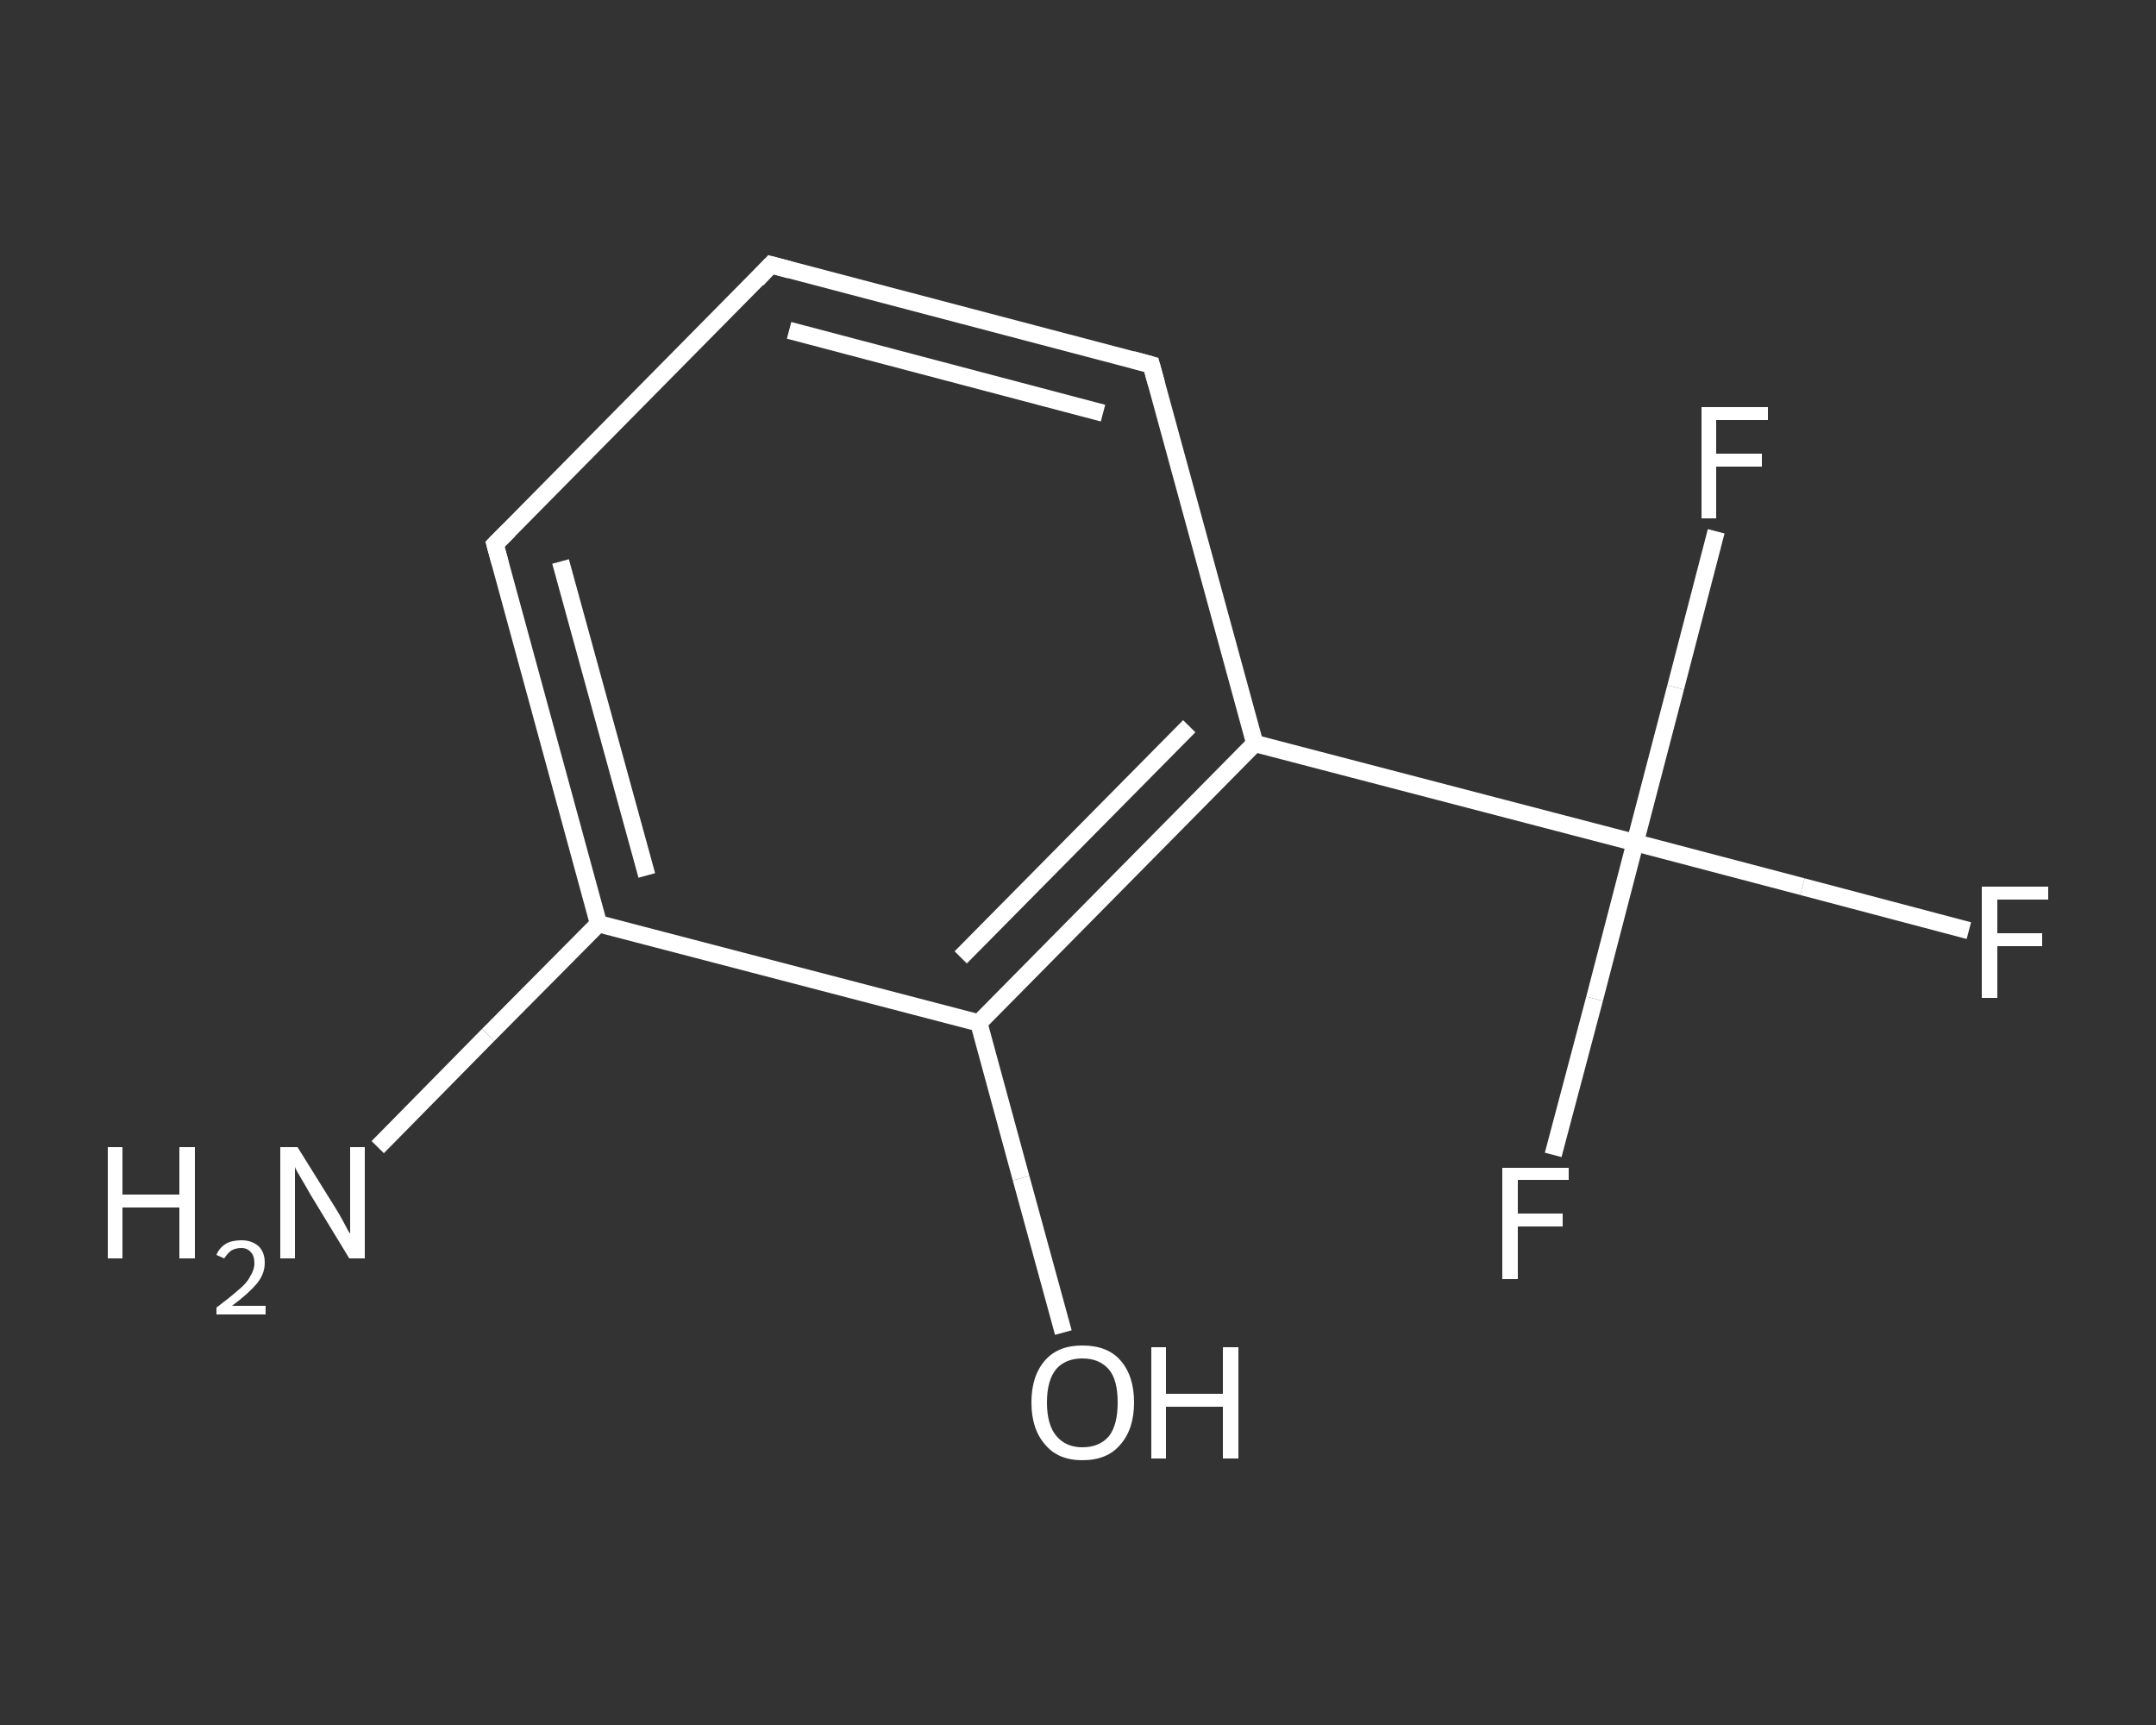 <?xml version='1.0' encoding='iso-8859-1'?>
<svg version='1.1' baseProfile='full'
              xmlns='http://www.w3.org/2000/svg'
                      xmlns:rdkit='http://www.rdkit.org/xml'
                      xmlns:xlink='http://www.w3.org/1999/xlink'
                  xml:space='preserve'
width='250px' height='200px' viewBox='0 0 250 200'>
<rect x="0" y="0" width="250" height="200" fill="#333333" stroke="none"/>
<!-- END OF HEADER -->
<rect style='opacity:1.0;fill:transparent;stroke:none' width='250.0' height='200.0' x='0.0' y='0.0'> </rect>
<path class='bond-0 atom-0 atom-1' d='M 43.8,133.0 L 56.6,120.0' style='fill:none;fill-rule:evenodd;stroke:#FFFFFF;stroke-width:2.0px;stroke-linecap:butt;stroke-linejoin:miter;stroke-opacity:1' />
<path class='bond-0 atom-0 atom-1' d='M 56.6,120.0 L 69.4,107.1' style='fill:none;fill-rule:evenodd;stroke:#FFFFFF;stroke-width:2.0px;stroke-linecap:butt;stroke-linejoin:miter;stroke-opacity:1' />
<path class='bond-1 atom-1 atom-2' d='M 69.4,107.1 L 57.4,63.1' style='fill:none;fill-rule:evenodd;stroke:#FFFFFF;stroke-width:2.0px;stroke-linecap:butt;stroke-linejoin:miter;stroke-opacity:1' />
<path class='bond-1 atom-1 atom-2' d='M 75.0,101.5 L 65.0,65.1' style='fill:none;fill-rule:evenodd;stroke:#FFFFFF;stroke-width:2.0px;stroke-linecap:butt;stroke-linejoin:miter;stroke-opacity:1' />
<path class='bond-2 atom-2 atom-3' d='M 57.4,63.1 L 89.4,30.7' style='fill:none;fill-rule:evenodd;stroke:#FFFFFF;stroke-width:2.0px;stroke-linecap:butt;stroke-linejoin:miter;stroke-opacity:1' />
<path class='bond-3 atom-3 atom-4' d='M 89.4,30.7 L 133.5,42.3' style='fill:none;fill-rule:evenodd;stroke:#FFFFFF;stroke-width:2.0px;stroke-linecap:butt;stroke-linejoin:miter;stroke-opacity:1' />
<path class='bond-3 atom-3 atom-4' d='M 91.5,38.3 L 127.9,47.9' style='fill:none;fill-rule:evenodd;stroke:#FFFFFF;stroke-width:2.0px;stroke-linecap:butt;stroke-linejoin:miter;stroke-opacity:1' />
<path class='bond-4 atom-4 atom-5' d='M 133.5,42.3 L 145.5,86.2' style='fill:none;fill-rule:evenodd;stroke:#FFFFFF;stroke-width:2.0px;stroke-linecap:butt;stroke-linejoin:miter;stroke-opacity:1' />
<path class='bond-5 atom-5 atom-6' d='M 145.5,86.2 L 189.6,97.7' style='fill:none;fill-rule:evenodd;stroke:#FFFFFF;stroke-width:2.0px;stroke-linecap:butt;stroke-linejoin:miter;stroke-opacity:1' />
<path class='bond-6 atom-6 atom-7' d='M 189.6,97.7 L 209.0,102.8' style='fill:none;fill-rule:evenodd;stroke:#FFFFFF;stroke-width:2.0px;stroke-linecap:butt;stroke-linejoin:miter;stroke-opacity:1' />
<path class='bond-6 atom-6 atom-7' d='M 209.0,102.8 L 228.3,107.9' style='fill:none;fill-rule:evenodd;stroke:#FFFFFF;stroke-width:2.0px;stroke-linecap:butt;stroke-linejoin:miter;stroke-opacity:1' />
<path class='bond-7 atom-6 atom-8' d='M 189.6,97.7 L 184.9,115.8' style='fill:none;fill-rule:evenodd;stroke:#FFFFFF;stroke-width:2.0px;stroke-linecap:butt;stroke-linejoin:miter;stroke-opacity:1' />
<path class='bond-7 atom-6 atom-8' d='M 184.9,115.8 L 180.1,133.9' style='fill:none;fill-rule:evenodd;stroke:#FFFFFF;stroke-width:2.0px;stroke-linecap:butt;stroke-linejoin:miter;stroke-opacity:1' />
<path class='bond-8 atom-6 atom-9' d='M 189.6,97.7 L 194.3,79.7' style='fill:none;fill-rule:evenodd;stroke:#FFFFFF;stroke-width:2.0px;stroke-linecap:butt;stroke-linejoin:miter;stroke-opacity:1' />
<path class='bond-8 atom-6 atom-9' d='M 194.3,79.7 L 199.0,61.6' style='fill:none;fill-rule:evenodd;stroke:#FFFFFF;stroke-width:2.0px;stroke-linecap:butt;stroke-linejoin:miter;stroke-opacity:1' />
<path class='bond-9 atom-5 atom-10' d='M 145.5,86.2 L 113.5,118.6' style='fill:none;fill-rule:evenodd;stroke:#FFFFFF;stroke-width:2.0px;stroke-linecap:butt;stroke-linejoin:miter;stroke-opacity:1' />
<path class='bond-9 atom-5 atom-10' d='M 137.9,84.2 L 111.4,111.0' style='fill:none;fill-rule:evenodd;stroke:#FFFFFF;stroke-width:2.0px;stroke-linecap:butt;stroke-linejoin:miter;stroke-opacity:1' />
<path class='bond-10 atom-10 atom-11' d='M 113.5,118.6 L 118.4,136.6' style='fill:none;fill-rule:evenodd;stroke:#FFFFFF;stroke-width:2.0px;stroke-linecap:butt;stroke-linejoin:miter;stroke-opacity:1' />
<path class='bond-10 atom-10 atom-11' d='M 118.4,136.6 L 123.3,154.5' style='fill:none;fill-rule:evenodd;stroke:#FFFFFF;stroke-width:2.0px;stroke-linecap:butt;stroke-linejoin:miter;stroke-opacity:1' />
<path class='bond-11 atom-10 atom-1' d='M 113.5,118.6 L 69.4,107.1' style='fill:none;fill-rule:evenodd;stroke:#FFFFFF;stroke-width:2.0px;stroke-linecap:butt;stroke-linejoin:miter;stroke-opacity:1' />
<path d='M 58.0,65.3 L 57.4,63.1 L 59.0,61.5' style='fill:none;stroke:#FFFFFF;stroke-width:2.0px;stroke-linecap:butt;stroke-linejoin:miter;stroke-opacity:1;' />
<path d='M 87.8,32.4 L 89.4,30.7 L 91.6,31.3' style='fill:none;stroke:#FFFFFF;stroke-width:2.0px;stroke-linecap:butt;stroke-linejoin:miter;stroke-opacity:1;' />
<path d='M 131.3,41.7 L 133.5,42.3 L 134.1,44.5' style='fill:none;stroke:#FFFFFF;stroke-width:2.0px;stroke-linecap:butt;stroke-linejoin:miter;stroke-opacity:1;' />
<path class='atom-0' d='M 12.5 133.0
L 14.2 133.0
L 14.2 138.5
L 20.8 138.5
L 20.8 133.0
L 22.6 133.0
L 22.6 145.9
L 20.8 145.9
L 20.8 140.0
L 14.2 140.0
L 14.2 145.9
L 12.5 145.9
L 12.5 133.0
' fill='#FFFFFF'/>
<path class='atom-0' d='M 25.1 145.5
Q 25.4 144.7, 26.2 144.2
Q 26.9 143.8, 28.0 143.8
Q 29.2 143.8, 30.0 144.5
Q 30.7 145.2, 30.7 146.4
Q 30.7 147.7, 29.8 148.8
Q 28.8 150.0, 26.9 151.4
L 30.8 151.4
L 30.8 152.4
L 25.1 152.4
L 25.1 151.6
Q 26.7 150.4, 27.6 149.6
Q 28.6 148.8, 29.0 148.0
Q 29.5 147.2, 29.5 146.5
Q 29.5 145.6, 29.1 145.2
Q 28.7 144.7, 28.0 144.7
Q 27.3 144.7, 26.8 145.0
Q 26.4 145.3, 26.0 145.9
L 25.1 145.5
' fill='#FFFFFF'/>
<path class='atom-0' d='M 34.5 133.0
L 38.8 139.9
Q 39.2 140.5, 39.9 141.8
Q 40.5 143.0, 40.6 143.0
L 40.6 133.0
L 42.3 133.0
L 42.3 145.9
L 40.5 145.9
L 36.0 138.5
Q 35.5 137.6, 34.9 136.6
Q 34.3 135.6, 34.2 135.3
L 34.2 145.9
L 32.5 145.9
L 32.5 133.0
L 34.5 133.0
' fill='#FFFFFF'/>
<path class='atom-7' d='M 229.8 102.8
L 237.5 102.8
L 237.5 104.3
L 231.6 104.3
L 231.6 108.2
L 236.8 108.2
L 236.8 109.7
L 231.6 109.7
L 231.6 115.7
L 229.8 115.7
L 229.8 102.8
' fill='#FFFFFF'/>
<path class='atom-8' d='M 174.2 135.4
L 181.9 135.4
L 181.9 136.8
L 176.0 136.8
L 176.0 140.7
L 181.2 140.7
L 181.2 142.2
L 176.0 142.2
L 176.0 148.3
L 174.2 148.3
L 174.2 135.4
' fill='#FFFFFF'/>
<path class='atom-9' d='M 197.3 47.2
L 205.0 47.2
L 205.0 48.7
L 199.0 48.7
L 199.0 52.6
L 204.3 52.6
L 204.3 54.1
L 199.0 54.1
L 199.0 60.1
L 197.3 60.1
L 197.3 47.2
' fill='#FFFFFF'/>
<path class='atom-11' d='M 119.6 162.6
Q 119.6 159.5, 121.2 157.7
Q 122.7 156.0, 125.5 156.0
Q 128.4 156.0, 129.9 157.7
Q 131.5 159.5, 131.5 162.6
Q 131.5 165.7, 129.9 167.5
Q 128.4 169.3, 125.5 169.3
Q 122.7 169.3, 121.2 167.5
Q 119.6 165.7, 119.6 162.6
M 125.5 167.8
Q 127.5 167.8, 128.6 166.5
Q 129.6 165.2, 129.6 162.6
Q 129.6 160.0, 128.6 158.8
Q 127.5 157.5, 125.5 157.5
Q 123.6 157.5, 122.5 158.7
Q 121.4 160.0, 121.4 162.6
Q 121.4 165.2, 122.5 166.5
Q 123.6 167.8, 125.5 167.8
' fill='#FFFFFF'/>
<path class='atom-11' d='M 133.5 156.2
L 135.2 156.2
L 135.2 161.6
L 141.8 161.6
L 141.8 156.2
L 143.6 156.2
L 143.6 169.1
L 141.8 169.1
L 141.8 163.1
L 135.2 163.1
L 135.2 169.1
L 133.5 169.1
L 133.5 156.2
' fill='#FFFFFF'/>
</svg>
